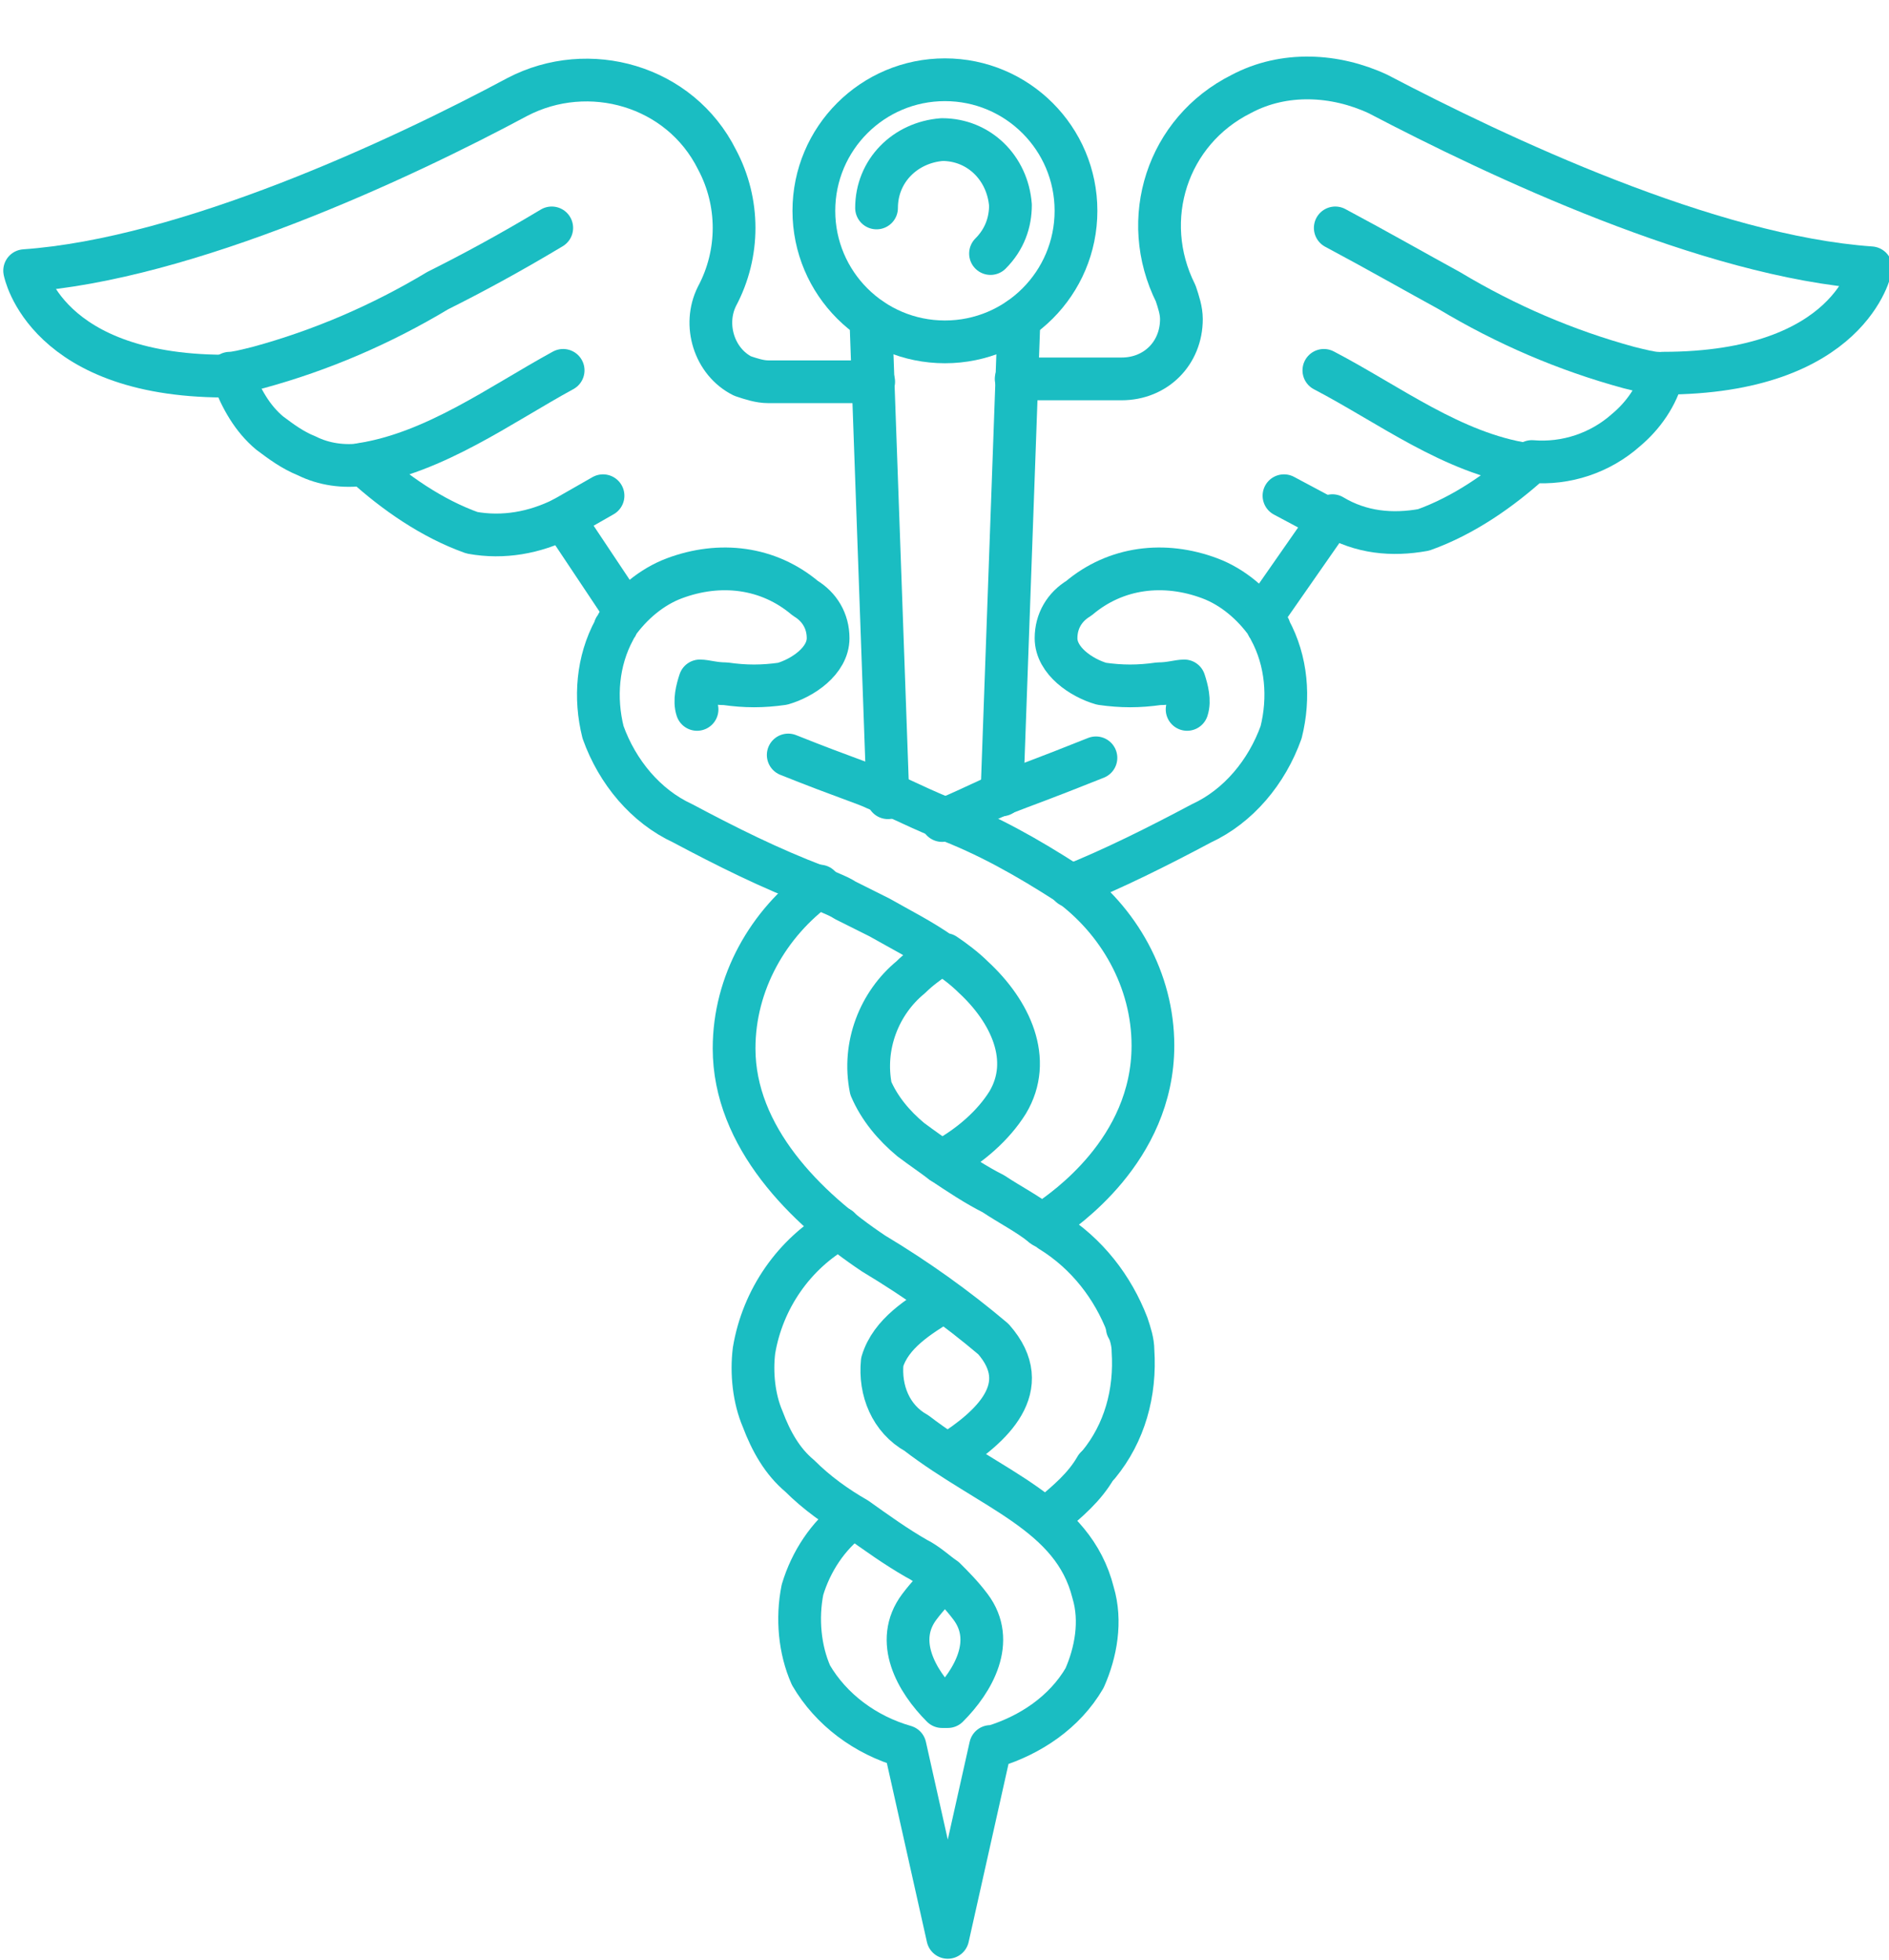 <?xml version="1.0" encoding="utf-8"?>
<!-- Generator: Adobe Illustrator 26.3.1, SVG Export Plug-In . SVG Version: 6.00 Build 0)  -->
<svg version="1.1" id="Layer_1" xmlns="http://www.w3.org/2000/svg" xmlns:xlink="http://www.w3.org/1999/xlink" x="0px" y="0px"
	 viewBox="0 0 66.3 68.8" style="enable-background:new 0 0 66.3 68.8;" xml:space="preserve">
<style type="text/css">
	.st0{fill:none;stroke:#1ABDC2;stroke-width:1.501;stroke-linecap:round;stroke-linejoin:round;stroke-miterlimit:4.002;}
	.st1{fill:none;stroke:#1ABDC2;stroke-width:1.5;stroke-linecap:round;stroke-linejoin:round;}
</style>
<g id="Group_3010" transform="translate(8773.165 -6251.601)">
	<ellipse id="Ellipse_47" class="st0" cx="-8740" cy="6259" rx="4.6" ry="4.6"/>
	<path id="Path_6550" class="st1" d="M-8742.4,6258.9c0-1.3,1-2.3,2.3-2.4c1.3,0,2.3,1,2.4,2.3c0,0.6-0.2,1.2-0.7,1.7"/>
	<path id="Path_6551" class="st1" d="M-8737.4,6262.8L-8737.4,6262.8l-0.6,16.7"/>
	<path id="Path_6552" class="st1" d="M-8742.6,6262.8L-8742.6,6262.8l0.6,16.8"/>
	<path id="Path_6553" class="st1" d="M-8748.7,6276.5c-0.1-0.3,0-0.7,0.1-1c0.2,0,0.5,0.1,0.9,0.1c0.7,0.1,1.3,0.1,2,0
		c0.7-0.2,1.6-0.8,1.6-1.6c0-0.6-0.3-1.1-0.8-1.4c-1.3-1.1-3-1.3-4.6-0.7c-0.8,0.3-1.5,0.9-2,1.6c0,0.1-0.1,0.1-0.1,0.2
		c-0.6,1.1-0.7,2.4-0.4,3.6c0.5,1.4,1.5,2.6,2.8,3.2c1.5,0.8,3.1,1.6,4.7,2.2c0.3,0.2,0.7,0.3,1,0.5c0.4,0.2,0.8,0.4,1.2,0.6
		c0.7,0.4,1.5,0.8,2.2,1.3c0,0,0,0,0.1,0c0.3,0.2,0.7,0.5,1,0.8c1.3,1.2,2.1,2.9,1.2,4.4c-0.5,0.8-1.3,1.5-2.2,2l-0.1,0.1
		c0.6,0.4,1.2,0.8,1.8,1.1c0.6,0.4,1.2,0.7,1.7,1.1l0.3-0.2c0.4-0.3,3.6-2.4,3.6-6.1c0-2.3-1.2-4.4-3-5.7c-1.4-0.9-2.8-1.7-4.4-2.3
		c-1.2-0.5-1.7-0.8-2.3-1c-0.4-0.2-1.1-0.4-3.1-1.2"/>
	<path id="Path_6554" class="st1" d="M-8731.5,6276.5c0.1-0.3,0-0.7-0.1-1c-0.2,0-0.5,0.1-0.9,0.1c-0.7,0.1-1.3,0.1-2,0
		c-0.7-0.2-1.6-0.8-1.6-1.6c0-0.6,0.3-1.1,0.8-1.4c1.3-1.1,3-1.3,4.6-0.7c0.8,0.3,1.5,0.9,2,1.6c0,0.1,0.1,0.1,0.1,0.2
		c0.6,1.1,0.7,2.4,0.4,3.6c-0.5,1.4-1.5,2.6-2.8,3.2c-1.5,0.8-3.1,1.6-4.6,2.2"/>
	<path id="Path_6555" class="st1" d="M-8740.1,6280.4c1.2-0.5,1.7-0.8,2.3-1c0.5-0.2,1.1-0.4,3.1-1.2"/>
	<path id="Path_6556" class="st1" d="M-8733.6,6298.2C-8733.6,6298.2-8733.6,6298.2-8733.6,6298.2"/>
	<path id="Path_6557" class="st1" d="M-8743.7,6294.7c-1.6,0.9-2.7,2.5-3,4.3c-0.1,0.8,0,1.7,0.3,2.4c0.3,0.8,0.7,1.5,1.3,2
		c0.6,0.6,1.3,1.1,2,1.5c0.7,0.5,1.4,1,2.1,1.4c0.4,0.2,0.7,0.5,1,0.7c-0.3,0.3-0.6,0.6-0.9,1c-0.9,1.2-0.1,2.6,0.8,3.5h0.2
		c0.9-0.9,1.7-2.3,0.8-3.5c-0.3-0.4-0.6-0.7-0.9-1"/>
	<path id="Path_6558" class="st1" d="M-8736.4,6304.9c0,0,0.1-0.1,0.1-0.1c0.6-0.5,1.2-1,1.6-1.7c0,0,0,0,0,0"/>
	<path id="Path_6559" class="st1" d="M-8740.1,6292.4c-0.4-0.3-0.7-0.5-1.1-0.8c-0.6-0.5-1.1-1.1-1.4-1.8c-0.3-1.5,0.3-3,1.4-3.9
		c0.3-0.3,0.6-0.5,1-0.8c0,0,0,0,0.1,0"/>
	<path id="Path_6560" class="st1" d="M-8736.6,6294.6c0.1,0.1,0.2,0.1,0.3,0.2c1.3,0.8,2.2,2,2.7,3.3c0,0,0,0,0,0
		c0.1,0.3,0.2,0.6,0.2,0.9c0.1,1.5-0.3,2.9-1.2,4"/>
	<path id="Path_6561" class="st1" d="M-8744.4,6282.7c-1.8,1.3-3,3.4-3,5.7c0,3.1,2.5,5.6,4.9,7.2c1.5,0.9,2.9,1.9,4.2,3
		c1.5,1.7-0.1,3.1-1.5,4"/>
	<path id="Path_6562" class="st1" d="M-8743.3,6304.9c-0.8,0.6-1.4,1.5-1.7,2.5c-0.2,1-0.1,2.1,0.3,3c0.7,1.2,1.9,2.1,3.3,2.5
		l1.5,6.7l1.5-6.7c0,0,0,0,0.1,0c1.3-0.4,2.5-1.2,3.2-2.4c0.4-0.9,0.6-2,0.3-3c-0.7-2.8-3.6-3.6-6.2-5.6c-0.9-0.5-1.3-1.5-1.2-2.5
		c0.3-1,1.3-1.6,2.1-2.1"/>
	<path id="Path_6563" class="st1" d="M-8751.2,6273.1l-2.2-3.3c-1,0.5-2.1,0.7-3.2,0.5c-1.4-0.5-2.7-1.4-3.8-2.4l0,0
		c-0.7,0.1-1.4,0-2-0.3c-0.5-0.2-0.9-0.5-1.3-0.8c-0.6-0.5-1-1.2-1.3-2c-6.6,0.1-7.3-3.7-7.3-3.7c5.7-0.4,13.2-3.9,17.3-6.1
		c2.5-1.3,5.7-0.4,7,2.2c0.8,1.5,0.8,3.3,0,4.8c-0.5,1-0.1,2.3,0.9,2.8c0.3,0.1,0.6,0.2,0.9,0.2h3.7"/>
	<path id="Path_6564" class="st1" d="M-8753.8,6259.6c-1.5,0.9-2.8,1.6-4,2.2c-2,1.2-4.1,2.1-6.3,2.7c-0.4,0.1-0.8,0.2-1,0.2"/>
	<path id="Path_6565" class="st1" d="M-8753.4,6264.6c-2.2,1.2-4.5,2.9-7.1,3.3"/>
	<line id="Line_85" class="st1" x1="-8753.4" y1="6269.8" x2="-8752" y2="6269"/>
	<path id="Path_6566" class="st1" d="M-8737.5,6264.9h3.7c1.2,0,2.1-0.9,2.1-2.1c0-0.3-0.1-0.6-0.2-0.9c-1.3-2.6-0.3-5.7,2.3-7
		c1.5-0.8,3.3-0.7,4.8,0c4.2,2.2,11.6,5.7,17.3,6.1c0,0-0.7,3.7-7.3,3.7c-0.2,0.8-0.7,1.5-1.3,2c-0.9,0.8-2.1,1.2-3.3,1.1l0,0
		c-1.1,1-2.4,1.9-3.8,2.4c-1.1,0.2-2.2,0.1-3.2-0.5l-2.3,3.3"/>
	<path id="Path_6567" class="st1" d="M-8715,6264.7c-0.2,0-0.6-0.1-1-0.2c-2.2-0.6-4.3-1.5-6.3-2.7c-1.1-0.6-2.5-1.4-4-2.2"/>
	<path id="Path_6568" class="st1" d="M-8719.6,6267.9c-2.6-0.4-4.8-2.1-7.1-3.3"/>
	<line id="Line_86" class="st1" x1="-8726.6" y1="6269.8" x2="-8728.1" y2="6269"/>
</g>
</svg>
